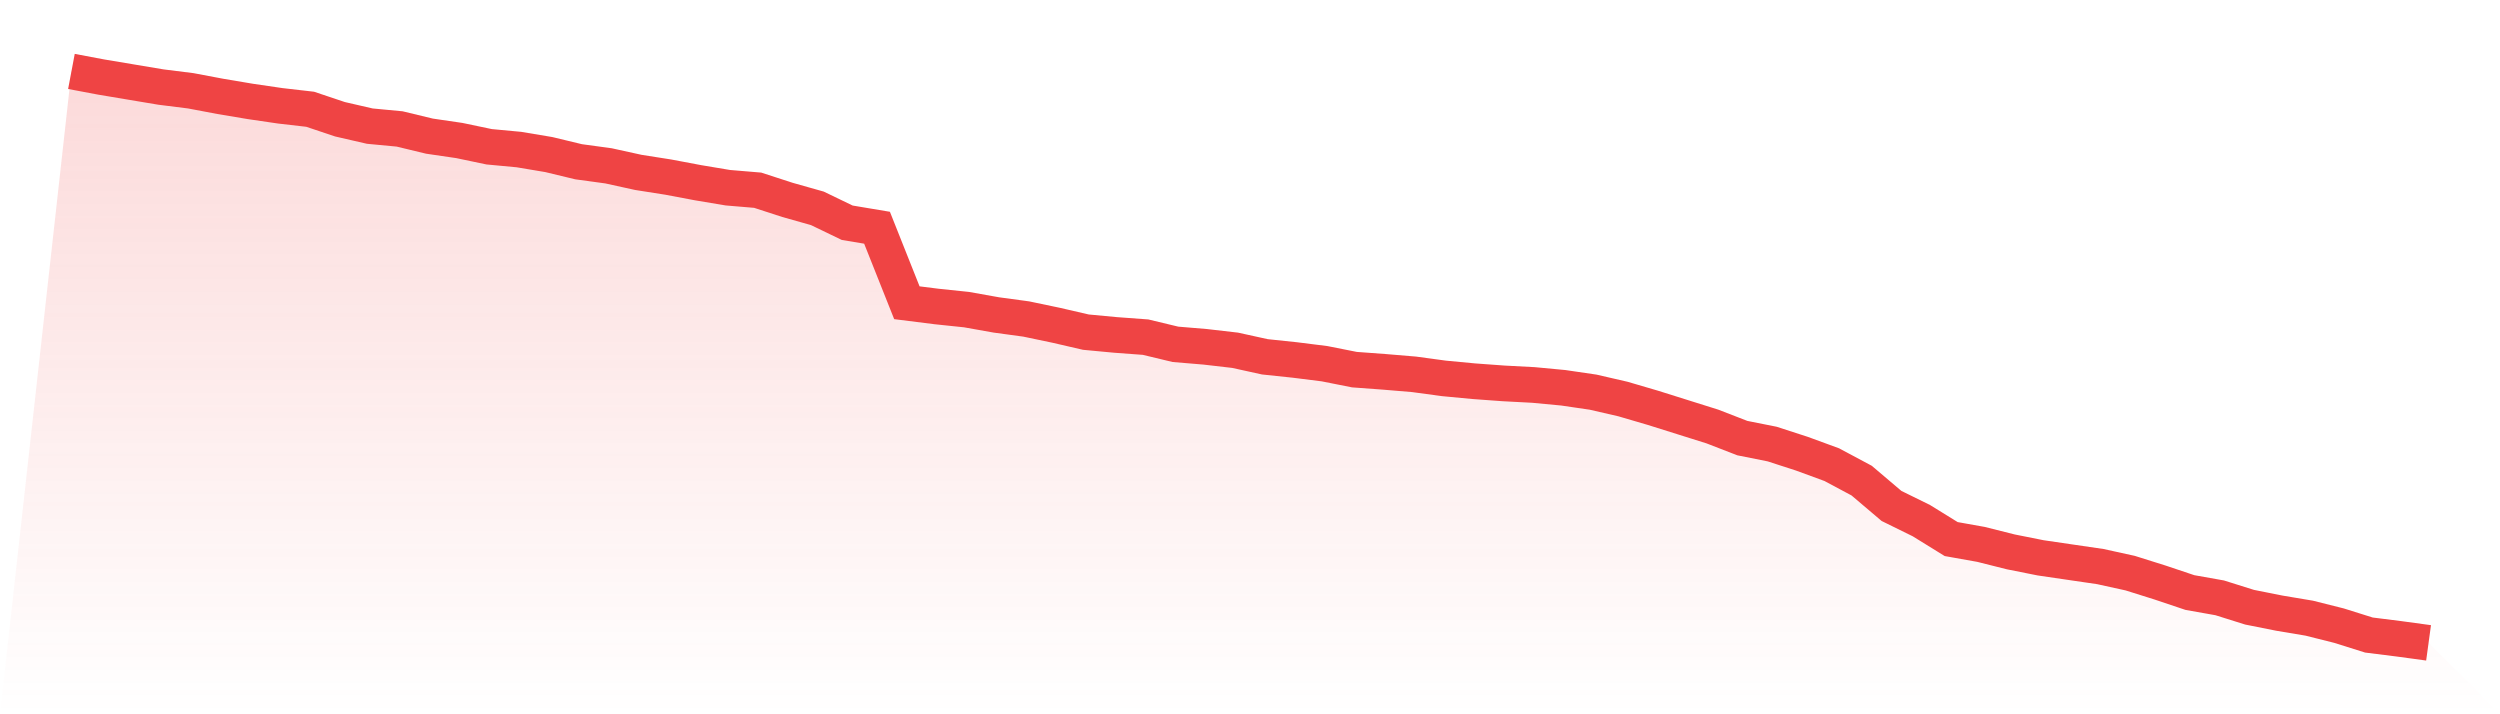 <svg viewBox="0 0 140 40" xmlns="http://www.w3.org/2000/svg">
<defs>
<linearGradient id="gradient" x1="0" x2="0" y1="0" y2="1">
<stop offset="0%" stop-color="#ef4444" stop-opacity="0.2"/>
<stop offset="100%" stop-color="#ef4444" stop-opacity="0"/>
</linearGradient>
</defs>
<path d="M4,4 L4,4 L5.671,4.315 L7.342,4.595 L9.013,4.875 L10.684,5.085 L12.354,5.4 L14.025,5.681 L15.696,5.926 L17.367,6.118 L19.038,6.678 L20.709,7.063 L22.38,7.221 L24.051,7.624 L25.722,7.869 L27.392,8.219 L29.063,8.376 L30.734,8.656 L32.405,9.059 L34.076,9.287 L35.747,9.654 L37.418,9.917 L39.089,10.232 L40.759,10.512 L42.43,10.652 L44.101,11.195 L45.772,11.667 L47.443,12.473 L49.114,12.753 L50.785,16.954 L52.456,17.164 L54.127,17.339 L55.797,17.637 L57.468,17.864 L59.139,18.214 L60.81,18.6 L62.481,18.757 L64.152,18.88 L65.823,19.282 L67.494,19.422 L69.165,19.615 L70.835,19.982 L72.506,20.158 L74.177,20.368 L75.848,20.7 L77.519,20.823 L79.19,20.963 L80.861,21.19 L82.532,21.348 L84.203,21.47 L85.873,21.558 L87.544,21.716 L89.215,21.961 L90.886,22.346 L92.557,22.836 L94.228,23.361 L95.899,23.886 L97.57,24.534 L99.24,24.867 L100.911,25.409 L102.582,26.022 L104.253,26.915 L105.924,28.333 L107.595,29.155 L109.266,30.188 L110.937,30.486 L112.608,30.906 L114.278,31.239 L115.949,31.484 L117.62,31.729 L119.291,32.096 L120.962,32.621 L122.633,33.182 L124.304,33.479 L125.975,34.004 L127.646,34.337 L129.316,34.617 L130.987,35.037 L132.658,35.562 L134.329,35.772 L136,36 L140,40 L0,40 z" fill="url(#gradient)"/>
<path d="M4,4 L4,4 L5.671,4.315 L7.342,4.595 L9.013,4.875 L10.684,5.085 L12.354,5.4 L14.025,5.681 L15.696,5.926 L17.367,6.118 L19.038,6.678 L20.709,7.063 L22.38,7.221 L24.051,7.624 L25.722,7.869 L27.392,8.219 L29.063,8.376 L30.734,8.656 L32.405,9.059 L34.076,9.287 L35.747,9.654 L37.418,9.917 L39.089,10.232 L40.759,10.512 L42.43,10.652 L44.101,11.195 L45.772,11.667 L47.443,12.473 L49.114,12.753 L50.785,16.954 L52.456,17.164 L54.127,17.339 L55.797,17.637 L57.468,17.864 L59.139,18.214 L60.81,18.6 L62.481,18.757 L64.152,18.88 L65.823,19.282 L67.494,19.422 L69.165,19.615 L70.835,19.982 L72.506,20.158 L74.177,20.368 L75.848,20.7 L77.519,20.823 L79.19,20.963 L80.861,21.19 L82.532,21.348 L84.203,21.47 L85.873,21.558 L87.544,21.716 L89.215,21.961 L90.886,22.346 L92.557,22.836 L94.228,23.361 L95.899,23.886 L97.57,24.534 L99.24,24.867 L100.911,25.409 L102.582,26.022 L104.253,26.915 L105.924,28.333 L107.595,29.155 L109.266,30.188 L110.937,30.486 L112.608,30.906 L114.278,31.239 L115.949,31.484 L117.62,31.729 L119.291,32.096 L120.962,32.621 L122.633,33.182 L124.304,33.479 L125.975,34.004 L127.646,34.337 L129.316,34.617 L130.987,35.037 L132.658,35.562 L134.329,35.772 L136,36" fill="none" stroke="#ef4444" stroke-width="2"/>
</svg>